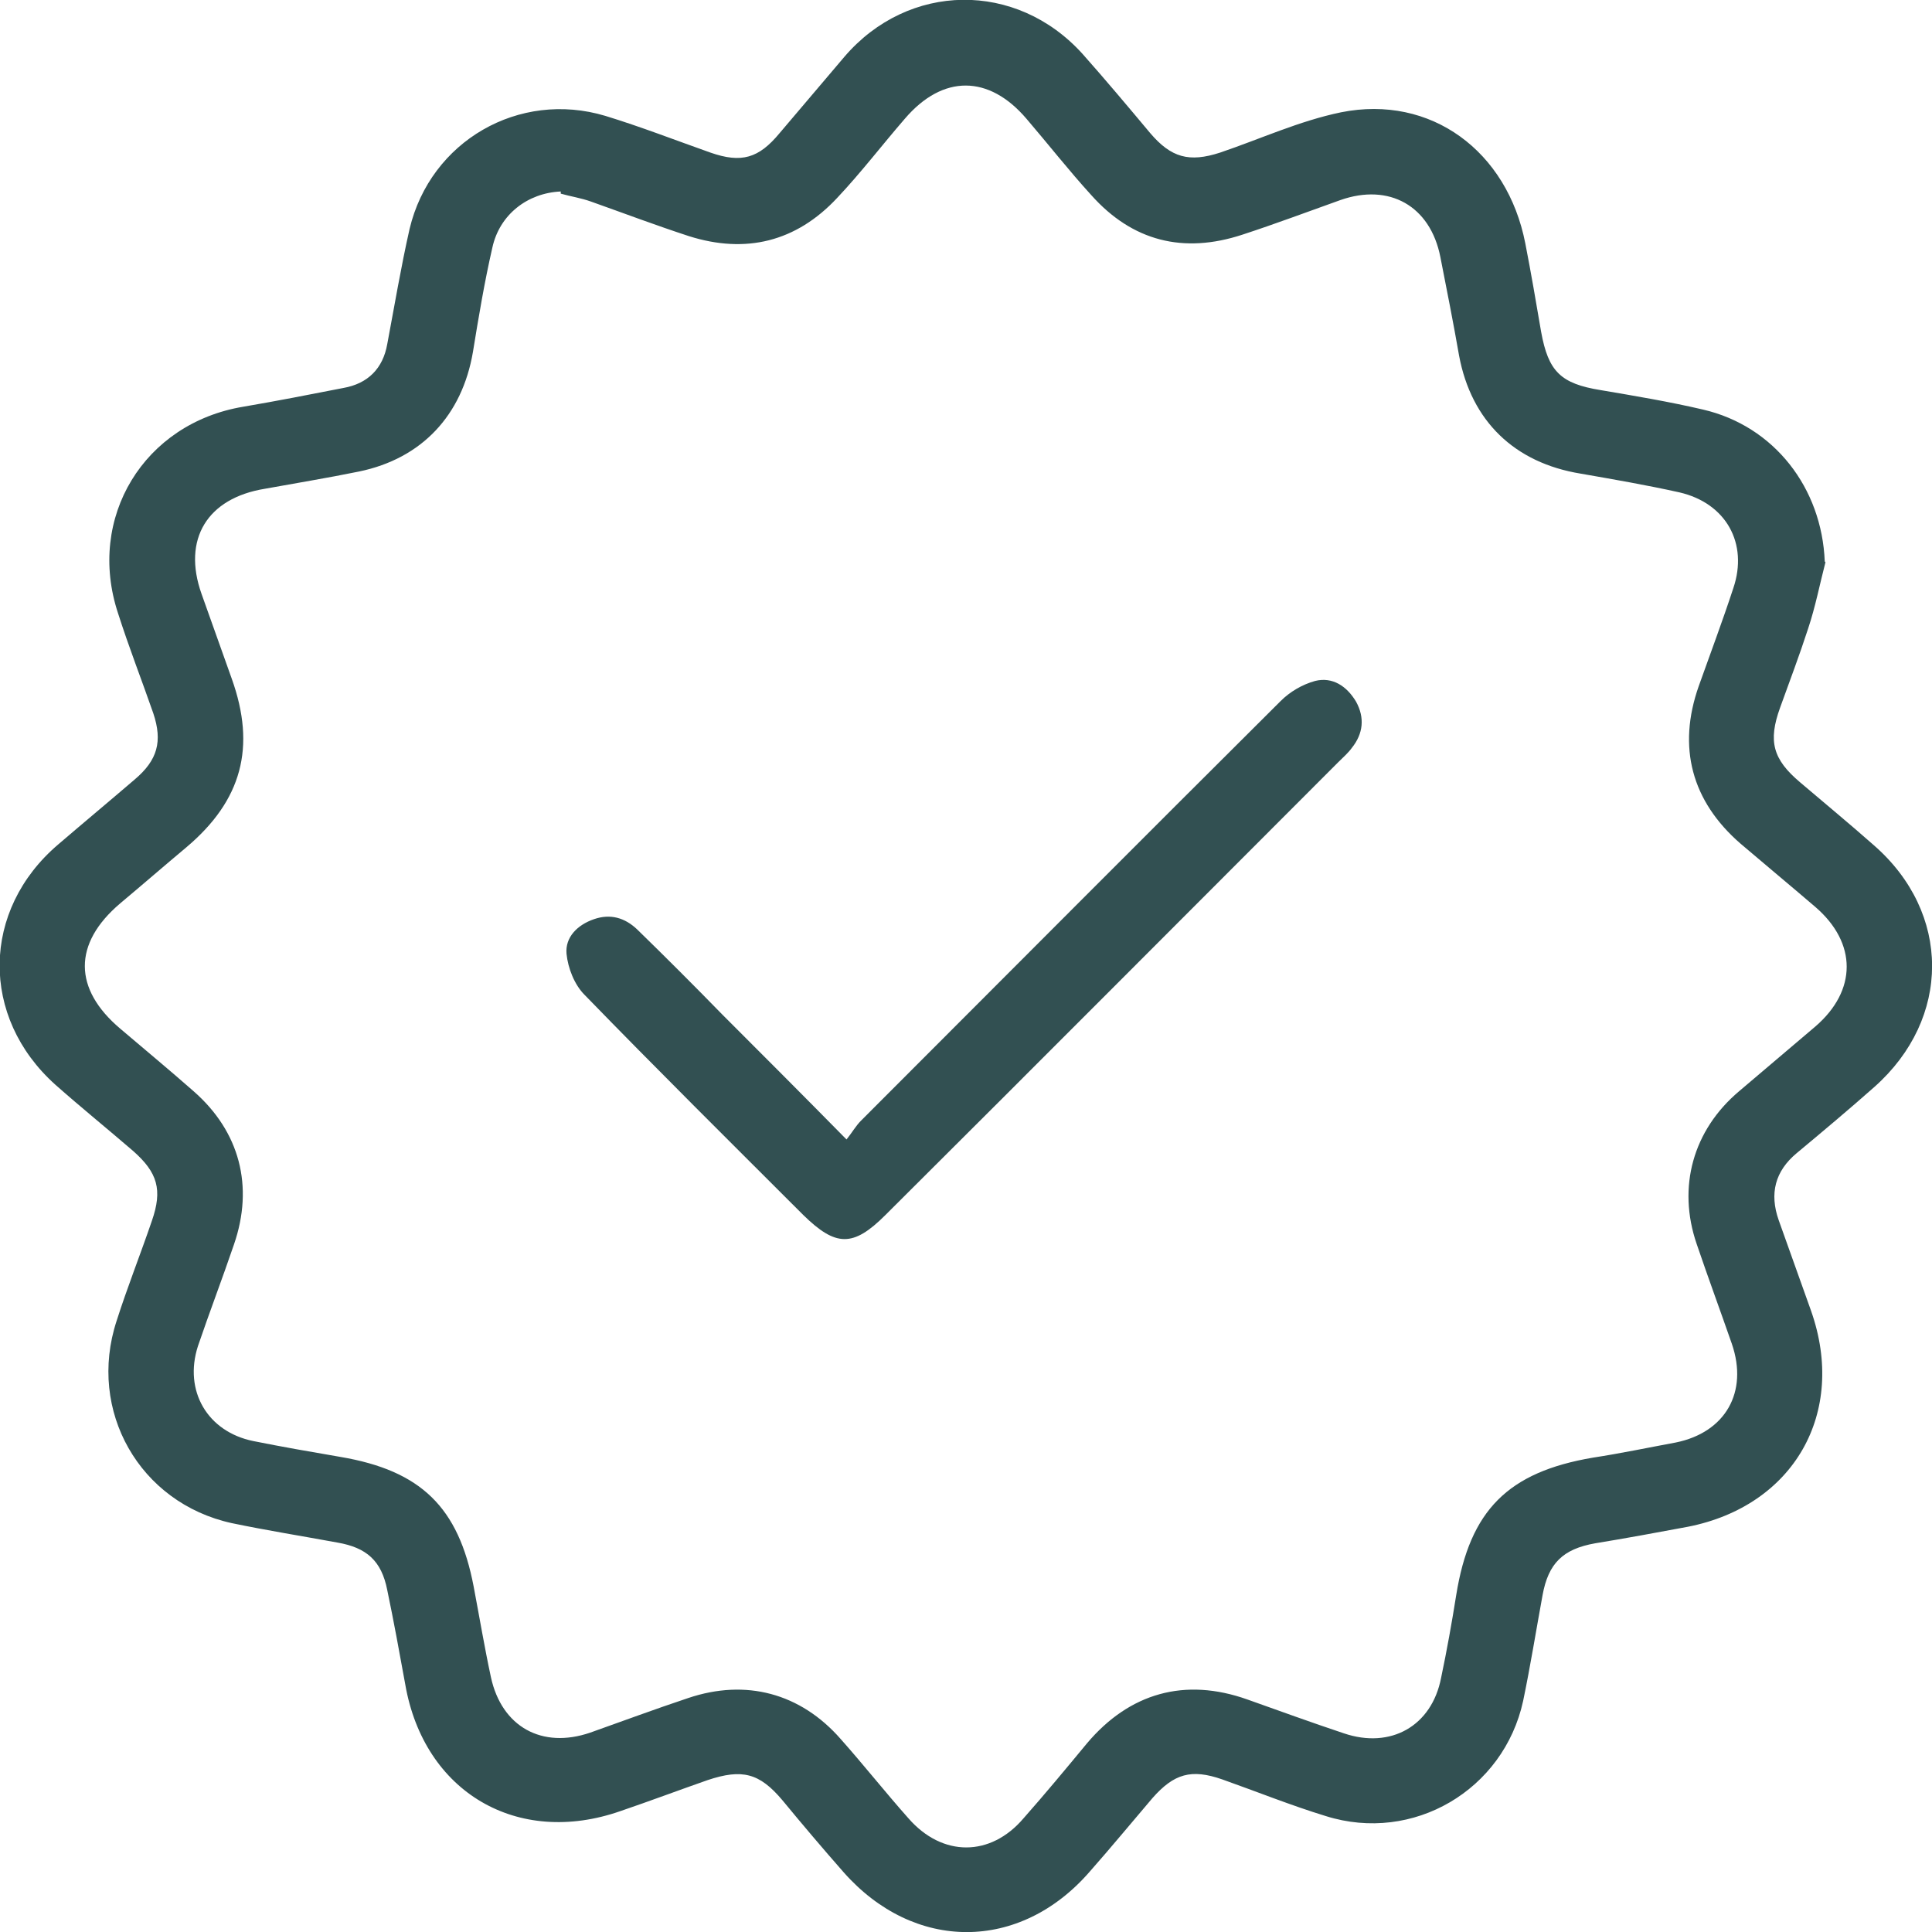 <?xml version="1.0" encoding="UTF-8" standalone="no"?> <svg xmlns="http://www.w3.org/2000/svg" xmlns:xlink="http://www.w3.org/1999/xlink" xmlns:serif="http://www.serif.com/" width="100%" height="100%" viewBox="0 0 70 70" version="1.1" xml:space="preserve" style="fill-rule:evenodd;clip-rule:evenodd;stroke-linejoin:round;stroke-miterlimit:2;"> <g> <clipPath id="_clip1"> <rect x="0" y="0" width="70" height="70"></rect> </clipPath> <g clip-path="url(#_clip1)"> <path d="M66.14,20.369C65.931,21.177 65.775,21.986 65.514,22.768C65.201,23.733 64.836,24.698 64.497,25.637C64.053,26.863 64.236,27.515 65.227,28.35C66.114,29.106 67.001,29.836 67.887,30.619C70.704,33.07 70.704,36.904 67.913,39.382C67.001,40.19 66.036,40.999 65.097,41.781C64.314,42.433 64.106,43.242 64.445,44.207C64.836,45.302 65.227,46.397 65.618,47.493C66.922,51.196 64.992,54.561 61.158,55.317C60.037,55.526 58.916,55.734 57.794,55.917C56.621,56.125 56.099,56.647 55.89,57.795C55.656,59.072 55.447,60.376 55.186,61.628C54.482,64.862 51.196,66.792 48.04,65.801C46.762,65.41 45.536,64.914 44.284,64.471C43.163,64.08 42.537,64.262 41.755,65.149C40.998,66.036 40.268,66.923 39.486,67.809C36.956,70.73 33.122,70.73 30.566,67.835C29.81,66.975 29.08,66.114 28.349,65.227C27.515,64.236 26.889,64.08 25.637,64.497C24.594,64.862 23.551,65.254 22.481,65.619C18.752,66.923 15.361,64.941 14.683,61.028C14.474,59.881 14.266,58.733 14.031,57.612C13.822,56.543 13.275,56.073 12.232,55.891C10.954,55.656 9.65,55.447 8.398,55.186C5.059,54.456 3.156,51.118 4.225,47.858C4.616,46.632 5.085,45.458 5.503,44.233C5.894,43.111 5.711,42.485 4.825,41.703C3.886,40.894 2.921,40.112 2.008,39.303C-0.73,36.852 -0.678,32.966 2.112,30.593C3.025,29.81 3.964,29.028 4.877,28.245C5.711,27.541 5.894,26.863 5.555,25.846C5.138,24.646 4.668,23.447 4.277,22.221C3.129,18.752 5.216,15.335 8.815,14.736C10.041,14.527 11.241,14.292 12.44,14.057C13.327,13.901 13.875,13.353 14.031,12.467C14.292,11.084 14.527,9.676 14.84,8.294C15.596,5.112 18.804,3.26 21.934,4.199C23.211,4.59 24.489,5.086 25.741,5.529C26.863,5.92 27.489,5.738 28.245,4.825C29.027,3.912 29.81,2.973 30.592,2.06C32.913,-0.652 36.825,-0.704 39.225,1.956C40.059,2.895 40.868,3.86 41.676,4.825C42.433,5.712 43.085,5.894 44.206,5.529C45.667,5.034 47.075,4.382 48.588,4.069C51.848,3.417 54.612,5.477 55.264,8.815C55.473,9.885 55.656,10.954 55.838,12.023C56.099,13.458 56.542,13.901 58.003,14.136C59.228,14.344 60.48,14.553 61.706,14.84C64.288,15.44 66.01,17.683 66.114,20.343L66.14,20.369ZM20.317,6.938C19.117,6.99 18.1,7.772 17.839,8.972C17.552,10.224 17.343,11.476 17.135,12.754C16.744,15.049 15.283,16.613 13.014,17.083C11.866,17.318 10.745,17.5 9.597,17.709C7.511,18.048 6.598,19.534 7.302,21.517C7.667,22.534 8.033,23.577 8.398,24.594C9.284,27.072 8.763,29.002 6.755,30.697C5.946,31.375 5.164,32.053 4.355,32.731C2.634,34.192 2.66,35.835 4.355,37.269C5.242,38.026 6.129,38.756 7.015,39.538C8.685,40.999 9.206,42.981 8.476,45.093C8.059,46.319 7.589,47.545 7.172,48.771C6.65,50.388 7.511,51.874 9.18,52.213C10.223,52.422 11.267,52.604 12.336,52.787C15.257,53.283 16.613,54.613 17.161,57.481C17.369,58.577 17.552,59.672 17.787,60.768C18.178,62.567 19.638,63.376 21.386,62.776C22.559,62.359 23.759,61.915 24.933,61.524C27.019,60.82 29.001,61.341 30.462,63.011C31.296,63.949 32.079,64.941 32.913,65.879C34.139,67.288 35.887,67.288 37.086,65.879C37.869,64.993 38.625,64.08 39.381,63.167C40.92,61.341 42.928,60.768 45.197,61.576C46.371,61.993 47.518,62.411 48.692,62.802C50.387,63.376 51.874,62.541 52.213,60.794C52.422,59.803 52.604,58.786 52.761,57.795C53.256,54.717 54.638,53.335 57.716,52.813C58.733,52.657 59.724,52.448 60.715,52.265C62.515,51.9 63.349,50.44 62.749,48.692C62.332,47.493 61.889,46.293 61.472,45.067C60.767,43.007 61.341,40.947 63.01,39.538C63.923,38.756 64.862,37.973 65.775,37.191C67.287,35.887 67.287,34.166 65.775,32.862C64.862,32.079 63.949,31.323 63.062,30.566C61.289,29.028 60.767,27.072 61.55,24.855C61.967,23.681 62.41,22.508 62.802,21.308C63.349,19.691 62.541,18.23 60.846,17.839C59.672,17.578 58.472,17.37 57.273,17.161C54.873,16.77 53.308,15.257 52.865,12.884C52.656,11.684 52.422,10.511 52.187,9.311C51.822,7.459 50.335,6.625 48.562,7.25C47.388,7.668 46.214,8.111 45.015,8.502C42.876,9.207 41.024,8.737 39.538,7.068C38.729,6.181 37.973,5.216 37.191,4.303C35.834,2.712 34.165,2.686 32.783,4.303C31.948,5.268 31.192,6.259 30.331,7.172C28.845,8.763 27.019,9.207 24.959,8.555C23.759,8.163 22.586,7.72 21.412,7.303C21.047,7.172 20.682,7.12 20.317,7.016L20.317,6.938Z" style="fill:rgb(50,80,82);fill-rule:nonzero;"></path> <path d="M30.671,41.285C30.88,41.024 31.01,40.79 31.193,40.607C36.252,35.548 41.312,30.462 46.398,25.402C46.737,25.063 47.18,24.802 47.649,24.672C48.275,24.516 48.797,24.855 49.136,25.428C49.449,26.002 49.397,26.576 48.98,27.097C48.849,27.28 48.667,27.437 48.484,27.619C43.007,33.096 37.556,38.573 32.079,44.024C30.906,45.197 30.28,45.171 29.106,44.024C26.446,41.364 23.786,38.729 21.178,36.043C20.813,35.678 20.578,35.078 20.526,34.556C20.474,33.957 20.917,33.513 21.517,33.305C22.117,33.096 22.638,33.252 23.081,33.67C24.125,34.687 25.142,35.704 26.159,36.747C27.619,38.208 29.08,39.668 30.671,41.285Z" style="fill:rgb(50,80,82);fill-rule:nonzero;"></path> </g> </g> </svg> 